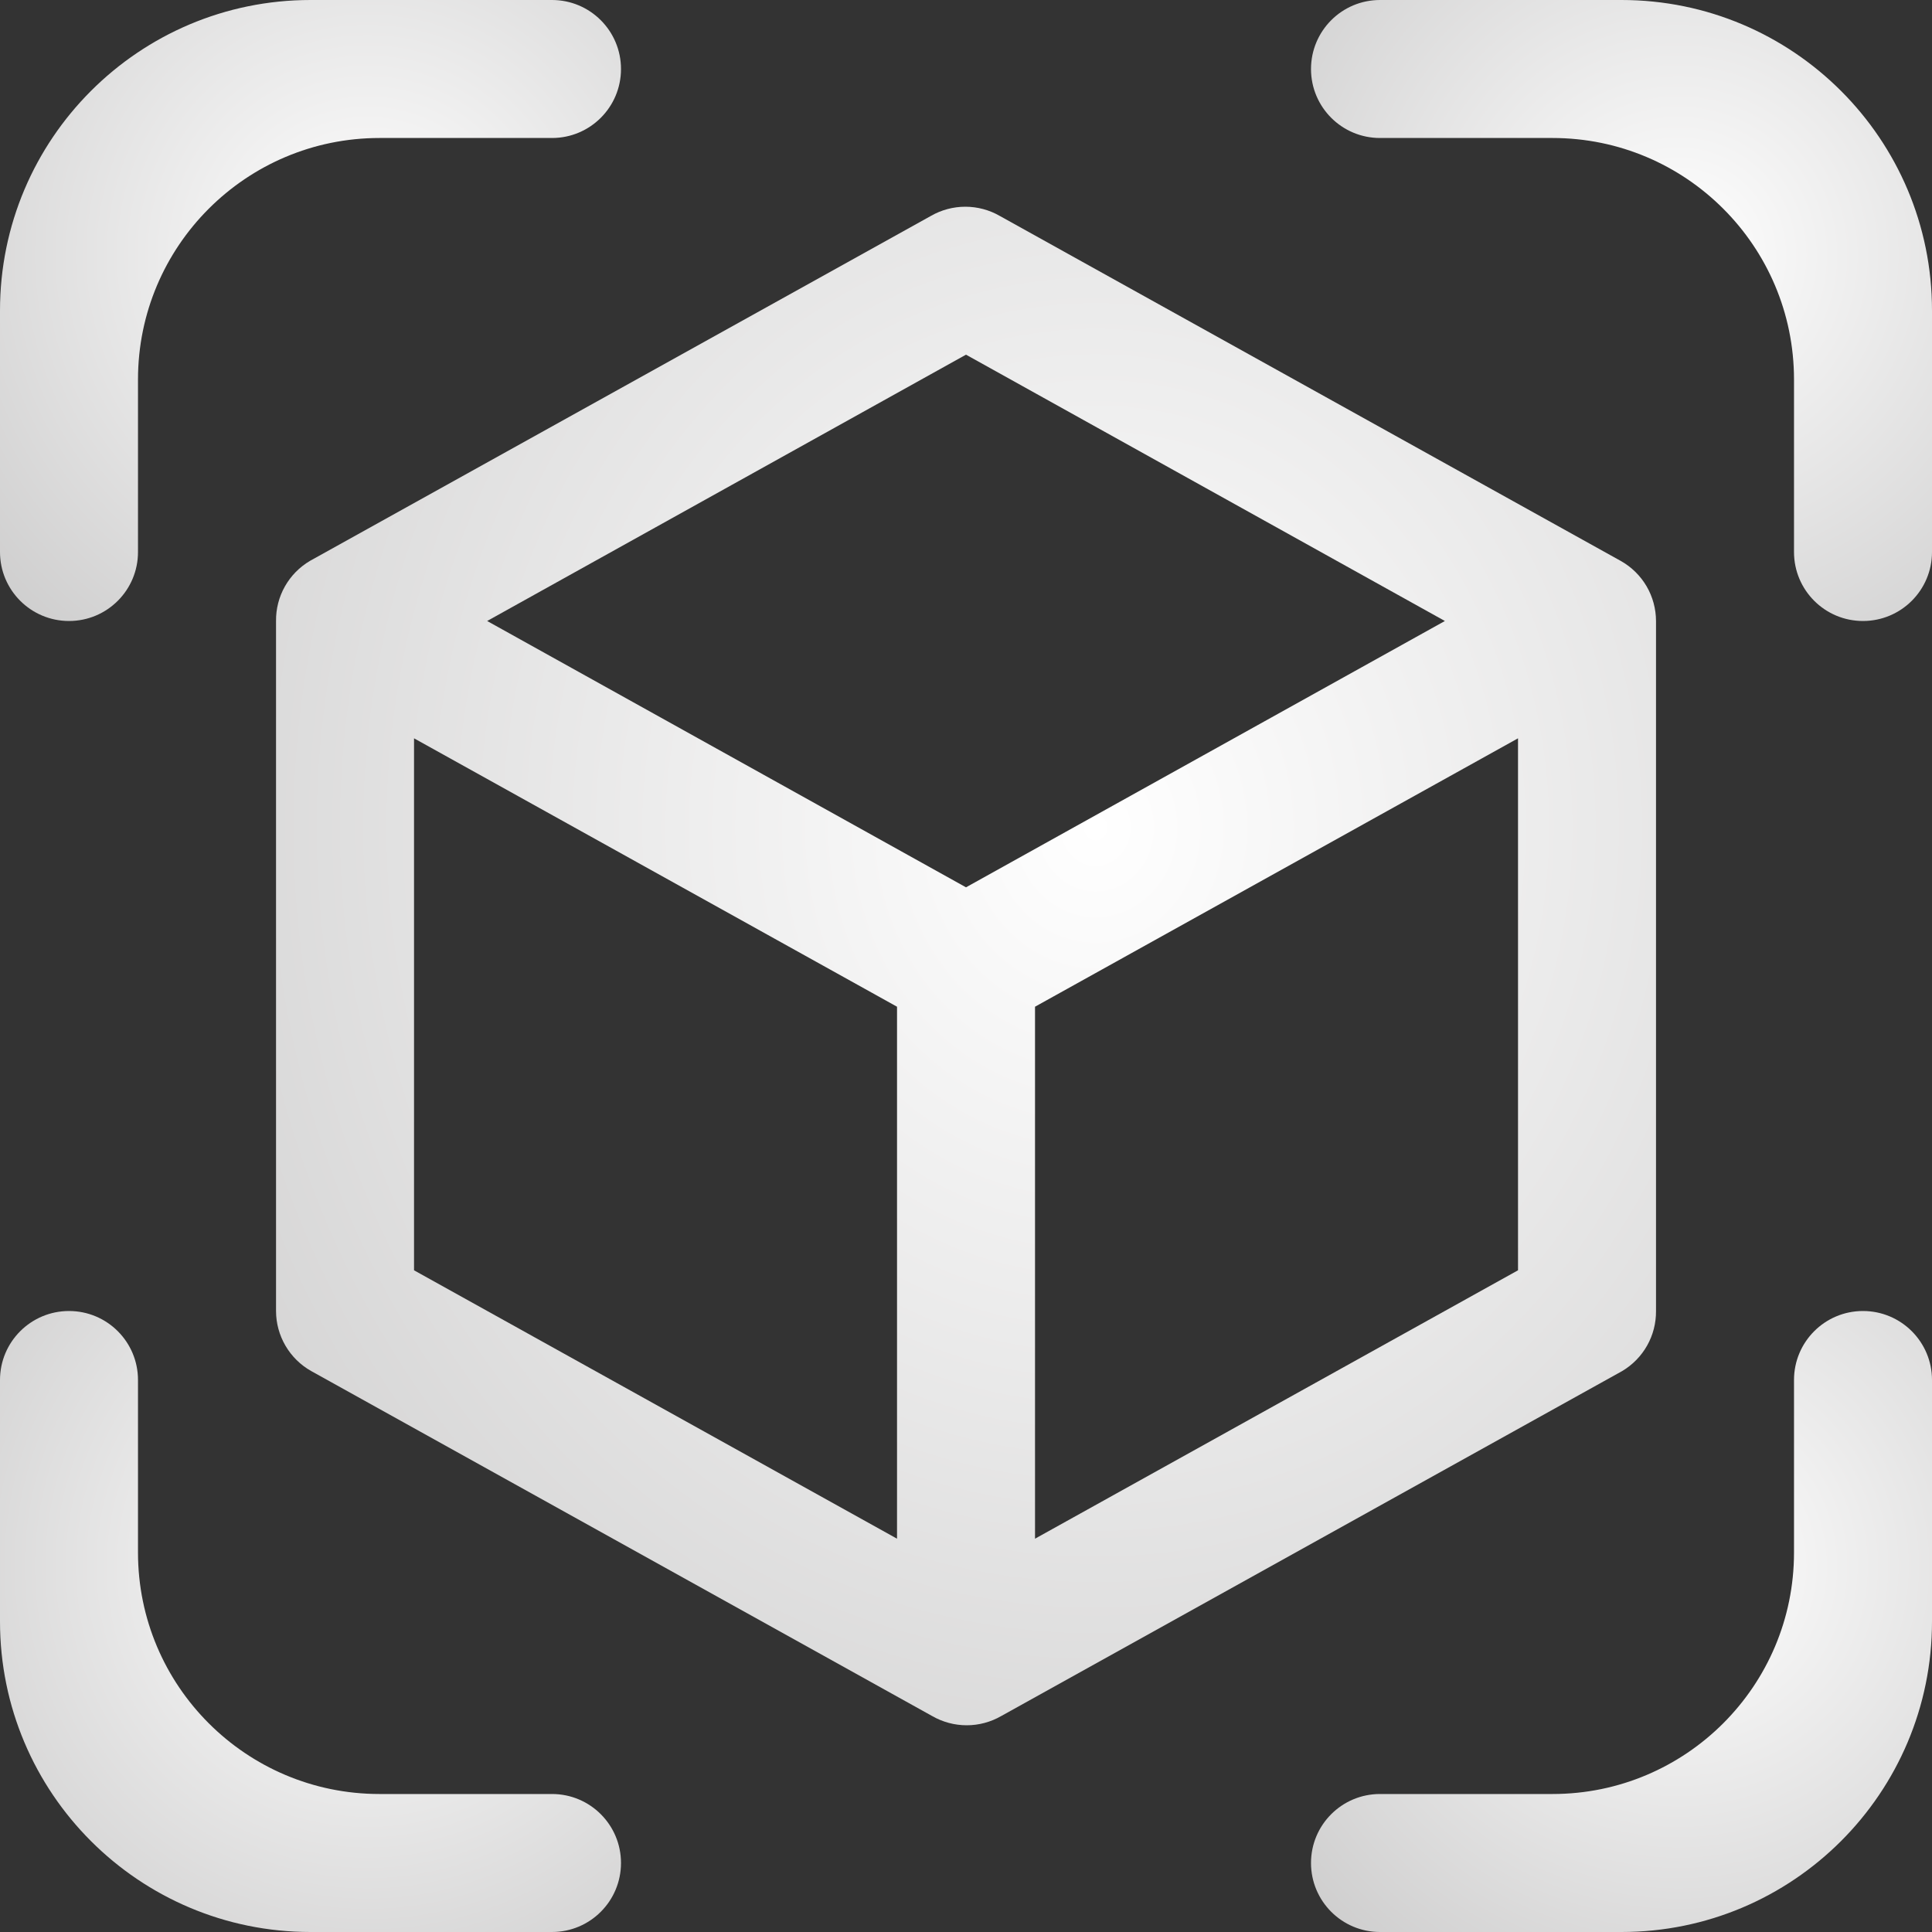 <svg width="40" height="40" viewBox="0 0 40 40" fill="none" xmlns="http://www.w3.org/2000/svg">
<rect x="0" y="0" width="40" height="40" fill="#333333" stroke="none"/>
<g clip-path="url(#clip0_20_442)">
<g clip-path="url(#clip1_20_442)">
<path d="M12.857 1.429C12.857 0.64 12.218 0 11.429 0H6.429C2.878 0 0 2.878 0 6.429V11.429C0 12.218 0.64 12.857 1.429 12.857C2.218 12.857 2.857 12.218 2.857 11.429V7.857C2.857 5.096 5.096 2.857 7.857 2.857H11.429C12.218 2.857 12.857 2.218 12.857 1.429Z" fill="url(#paint0_radial_20_442)"/>
<path d="M1.429 27.143C0.64 27.143 0 27.782 0 28.571V33.571C0 37.122 2.878 40 6.429 40H11.429C12.218 40 12.857 39.36 12.857 38.571C12.857 37.782 12.218 37.143 11.429 37.143H7.857C5.096 37.143 2.857 34.904 2.857 32.143V28.571C2.857 27.782 2.218 27.143 1.429 27.143Z" fill="url(#paint1_radial_20_442)"/>
<path d="M38.571 12.857C39.36 12.857 40 12.218 40 11.429V6.429C40 2.878 37.122 0 33.571 0H28.571C27.782 0 27.143 0.64 27.143 1.429C27.143 2.218 27.782 2.857 28.571 2.857H32.143C34.904 2.857 37.143 5.096 37.143 7.857V11.429C37.143 12.218 37.782 12.857 38.571 12.857Z" fill="url(#paint2_radial_20_442)"/>
<path d="M27.143 38.571C27.143 39.36 27.782 40 28.571 40H33.571C37.122 40 40 37.122 40 33.571V28.571C40 27.782 39.36 27.143 38.571 27.143C37.782 27.143 37.143 27.782 37.143 28.571V32.143C37.143 34.904 34.904 37.143 32.143 37.143H28.571C27.782 37.143 27.143 37.782 27.143 38.571Z" fill="url(#paint3_radial_20_442)"/>
<path d="M33.557 11.614L20.7 4.471C20.483 4.346 20.237 4.28 19.986 4.28C19.735 4.28 19.489 4.346 19.272 4.471L6.415 11.614C6.199 11.742 6.021 11.924 5.898 12.142C5.775 12.36 5.712 12.607 5.715 12.857V27.143C5.715 27.396 5.783 27.644 5.911 27.863C6.039 28.081 6.222 28.262 6.443 28.386L19.3 35.529C19.517 35.654 19.764 35.72 20.015 35.72C20.265 35.72 20.512 35.654 20.729 35.529L33.586 28.386C33.801 28.258 33.979 28.076 34.102 27.858C34.225 27.64 34.288 27.393 34.286 27.143V12.857C34.285 12.604 34.218 12.355 34.09 12.137C33.962 11.919 33.778 11.738 33.557 11.614ZM20 7.343L29.915 12.857L20 18.371L10.086 12.857L20 7.343ZM8.572 15.286L18.572 20.843V31.857L8.572 26.3V15.286ZM21.429 31.857V20.843L31.429 15.286V26.3L21.429 31.857Z" fill="url(#paint4_radial_20_442)"/>
</g>
</g>
<defs>
<radialGradient id="paint0_radial_20_442" cx="0" cy="0" r="1" gradientUnits="userSpaceOnUse" gradientTransform="translate(7.614 5.278) scale(21.04)">
<stop stop-color="white"/>
<stop offset="1" stop-color="#9D9C9C"/>
</radialGradient>
<radialGradient id="paint1_radial_20_442" cx="0" cy="0" r="1" gradientUnits="userSpaceOnUse" gradientTransform="translate(7.614 32.42) scale(21.04)">
<stop stop-color="white"/>
<stop offset="1" stop-color="#9D9C9C"/>
</radialGradient>
<radialGradient id="paint2_radial_20_442" cx="0" cy="0" r="1" gradientUnits="userSpaceOnUse" gradientTransform="translate(34.756 5.278) scale(21.04)">
<stop stop-color="white"/>
<stop offset="1" stop-color="#9D9C9C"/>
</radialGradient>
<radialGradient id="paint3_radial_20_442" cx="0" cy="0" r="1" gradientUnits="userSpaceOnUse" gradientTransform="translate(34.756 32.42) scale(21.04)">
<stop stop-color="white"/>
<stop offset="1" stop-color="#9D9C9C"/>
</radialGradient>
<radialGradient id="paint4_radial_20_442" cx="0" cy="0" r="1" gradientUnits="userSpaceOnUse" gradientTransform="translate(22.634 17.186) scale(46.757 51.451)">
<stop stop-color="white"/>
<stop offset="1" stop-color="#9D9C9C"/>
</radialGradient>
<clipPath id="clip0_20_442">
<rect width="40" height="40" fill="white"/>
</clipPath>
<clipPath id="clip1_20_442">
<rect width="40" height="40" fill="white"/>
</clipPath>
</defs>
</svg>
